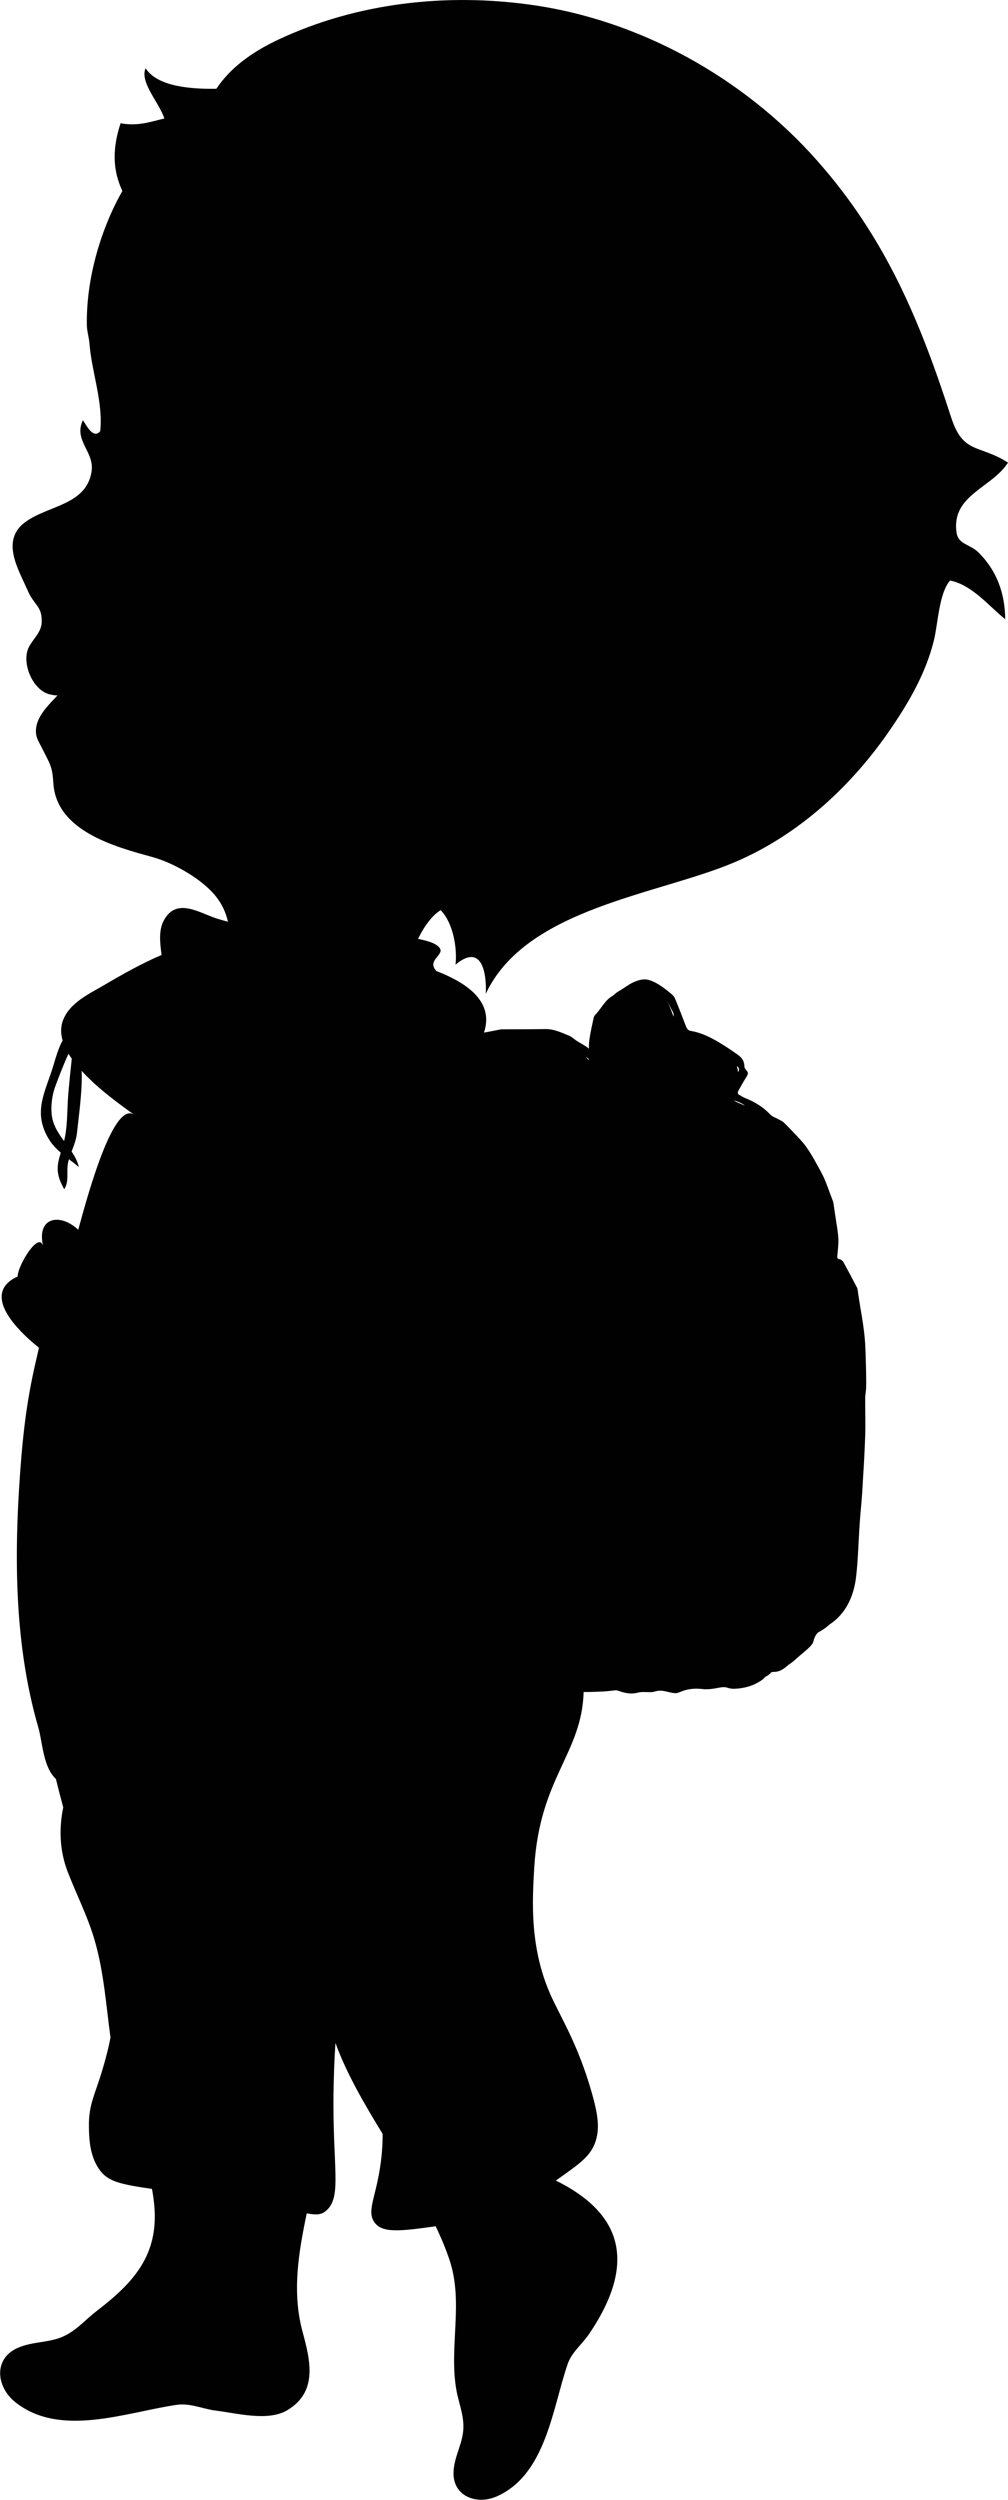 <?xml version="1.0" encoding="iso-8859-1"?>
<!-- Generator: Adobe Illustrator 21.1.0, SVG Export Plug-In . SVG Version: 6.00 Build 0)  -->
<svg version="1.1" id="Laag_1" xmlns="http://www.w3.org/2000/svg" xmlns:xlink="http://www.w3.org/1999/xlink" x="0px" y="0px"
	 viewBox="0 0 122.9 304.68" enable-background="new 0 0 122.9 304.68" xml:space="preserve">
<path fill="#010101" d="M116.63,64.92c-0.68-4.58,4.32-5.45,6.27-8.54c-3.53-2.25-5.47-1-6.92-5.48c-3.83-11.85-8-21.91-16.4-31.38
	C90.68,9.49,78.03,2.43,64.71,0.58C54.38-0.86,43.56,0.34,34.06,4.77c-3.63,1.69-6.09,3.67-7.68,6.05c-2.94,0.04-7.14-0.2-8.63-2.5
	c-0.74,1.7,1.67,4.2,2.29,6.12c-1.66,0.39-3.21,0.98-5.34,0.58c-1.19,3.64-0.76,6.14,0.22,8.26c-2.46,4.3-4.44,10.44-4.33,16.37
	c0.01,0.68,0.27,1.55,0.32,2.23c0.25,3.4,1.69,7.14,1.31,10.67c-0.89,1.05-1.74-0.85-2.11-1.33c-1.19,2.48,1.45,3.83,1.05,6.28
	c-0.66,4.03-5.15,4.07-7.97,6.05c-3.2,2.25-0.97,5.77,0.18,8.41c0.8,1.86,1.81,1.91,1.71,3.94c-0.06,1.2-1.1,2.01-1.59,3.03
	c-0.9,1.88,0.51,5.26,2.63,5.71c0.15,0.03,0.82,0.19,0.9,0.06c-0.24,0.37-0.49,0.54-0.77,0.86c-0.33,0.38-0.68,0.75-0.97,1.16
	c-0.59,0.81-1,1.73-0.88,2.75c0.07,0.57,0.41,1.09,0.66,1.59c0.36,0.73,0.77,1.44,1.07,2.2c0.29,0.75,0.33,1.57,0.39,2.37
	c0.48,5.63,7.4,7.56,12.02,8.81c2.44,0.67,5.52,2.39,7.27,4.23c1.14,1.19,1.7,2.42,1.98,3.67c-0.4-0.11-0.8-0.22-1.2-0.34
	c-2.21-0.67-5.1-2.77-6.65,0.25c-0.6,1.16-0.44,2.64-0.24,4.14c-2.42,1.03-4.74,2.34-6.95,3.64c-1.79,1.06-4.22,2.13-5.06,4.3
	c-0.31,0.8-0.3,1.64-0.06,2.48c-0.53,0.97-0.86,2.19-1.12,3.05c-0.99,3.27-2.59,5.7-0.51,9.05c0.39,0.62,0.88,1.12,1.41,1.58
	c-0.48,1.56-0.66,2.53,0.42,4.45c0.65-0.98,0.22-2.18,0.49-3.34c0.02-0.11,0.06-0.21,0.09-0.31c0.4,0.3,0.8,0.61,1.2,0.94
	c-0.15-0.68-0.48-1.29-0.88-1.88c0.27-0.72,0.57-1.45,0.66-2.31c0.25-2.32,0.59-4.65,0.58-6.99c0-0.17-0.01-0.36-0.02-0.54
	c2.07,2.27,4.91,4.27,6.44,5.38c-2.53-1.85-5.66,9.62-6.85,13.99c-2.25-2.11-5.14-1.52-4.27,2.05c-0.5-2.07-3.19,2.47-3.11,3.64
	c-4.18,1.91-0.89,5.89,2.59,8.69c-0.25,1.1-0.51,2.19-0.74,3.29c-0.69,3.24-1.11,6.52-1.39,9.81c-0.9,10.85-1.06,22.47,2.05,33.17
	c0.53,1.85,0.57,4.82,2.15,6.29c0.31,1.28,0.62,2.45,0.89,3.46c-0.54,2.61-0.43,5.3,0.52,7.79c1.07,2.79,2.45,5.46,3.29,8.34
	c1.14,3.89,1.41,7.93,1.95,11.92c-0.31,1.61-0.68,2.9-0.92,3.71c-0.91,3.16-1.75,4.37-1.71,7.12c0.02,1.31,0.05,3.5,1.24,5.21
	c1.02,1.47,2.38,1.82,6.45,2.41c0.12,0.66,0.22,1.33,0.28,2c0.55,6.07-2.52,9.43-7.05,12.9c-1.25,0.96-2.23,2.12-3.64,2.88
	c-1.94,1.05-3.99,0.73-5.95,1.59c-3.01,1.33-2.62,4.76-0.33,6.6c5.49,4.4,13.51,1.25,19.68,0.35c1.69-0.25,3.2,0.51,4.86,0.71
	c2.53,0.31,6.32,1.34,8.65-0.06c3.78-2.27,2.79-6.1,1.85-9.6c-1.29-4.79-0.48-9.61,0.52-14.39c1.26,0.22,1.78,0.17,2.36-0.32
	c1.99-1.69,0.75-5.3,0.91-14.7c0.02-1.52,0.09-3.64,0.23-5.75c1.35,3.72,3.49,7.39,5.75,11.08c0.01,0.87-0.04,1.75-0.13,2.7
	c-0.49,4.78-1.91,6.56-0.88,8.06c0.94,1.37,3.16,1.11,7.48,0.5c0.65,1.36,1.23,2.74,1.69,4.12c1.74,5.18-0.11,10.67,0.85,15.94
	c0.27,1.43,0.81,2.73,0.84,4.22c0.05,2.04-1.09,3.6-1.2,5.58c-0.18,3.04,2.82,4.17,5.3,3.05c5.95-2.67,6.74-10.62,8.6-16.09
	c0.51-1.49,1.77-2.42,2.64-3.71c6.5-9.6,2.97-15.2-4.07-18.68c2.68-1.9,4.12-2.84,4.77-4.56c0.63-1.68,0.39-3.41-0.39-6.16
	c-1.69-5.91-3.76-9.11-4.98-11.82c-2.62-5.83-2.27-11.6-2.03-15.63c0.66-10.97,5.8-13.83,6.02-21.38c0.75,0.03,1.5-0.03,2.25-0.05
	c0.53-0.01,1.07-0.1,1.6-0.15c0.1-0.01,0.2,0,0.29,0.03c0.79,0.28,1.57,0.49,2.44,0.26c0.56-0.15,1.14-0.04,1.72-0.07
	c0.24-0.01,0.49-0.12,0.73-0.15c0.22-0.03,0.44-0.04,0.66,0c0.48,0.08,0.95,0.24,1.43,0.28c0.27,0.02,0.56-0.11,0.83-0.22
	c0.86-0.34,1.71-0.38,2.58-0.28c0.68,0.08,1.39-0.06,2.09-0.19c0.34-0.06,0.64-0.07,0.96,0.04c0.27,0.09,0.57,0.13,0.86,0.11
	c1.11-0.05,2.19-0.32,3.22-1.01c0.16-0.11,0.33-0.23,0.45-0.41c0.1-0.06,0.2-0.1,0.3-0.17c0.16-0.11,0.34-0.24,0.46-0.41
	c0,0,0.01-0.01,0.01-0.01c0.11-0.03,0.22-0.05,0.34-0.05c0.7,0.02,1.25-0.41,1.8-0.89c0.34-0.2,0.65-0.48,0.96-0.76
	c0.44-0.4,0.91-0.75,1.35-1.16c0.27-0.26,0.61-0.57,0.69-0.93c0.11-0.45,0.29-0.78,0.52-1.03c0.04-0.02,0.08-0.05,0.13-0.08
	c0.5-0.26,0.94-0.58,1.34-0.94c1.87-1.24,2.94-3.27,3.23-5.95c0.23-2.11,0.27-4.24,0.42-6.35c0.08-1.23,0.22-2.47,0.3-3.7
	c0.14-2.32,0.29-4.65,0.37-6.97c0.05-1.53-0.01-3.06,0-4.59c0-0.41,0.1-0.84,0.11-1.25c0.02-0.63,0.01-1.25,0-1.87
	c-0.03-1.15-0.05-2.3-0.11-3.45c-0.13-2.27-0.63-4.42-0.92-6.64c-0.02-0.12-0.06-0.24-0.11-0.33c-0.54-1.02-1.07-2.05-1.63-3.05
	c-0.1-0.18-0.31-0.32-0.49-0.35c-0.23-0.04-0.27-0.15-0.25-0.42c0.06-0.69,0.16-1.39,0.13-2.07c-0.04-0.79-0.19-1.55-0.3-2.32
	c-0.07-0.47-0.14-0.94-0.21-1.4c-0.05-0.31-0.07-0.65-0.18-0.93c-0.47-1.21-0.86-2.5-1.47-3.58c-0.73-1.31-1.42-2.69-2.39-3.75
	c-0.68-0.74-1.37-1.47-2.08-2.17c-0.21-0.21-0.49-0.3-0.74-0.45c-0.31-0.18-0.68-0.27-0.93-0.54c-0.92-0.97-1.98-1.59-3.12-2.03
	c-0.23-0.09-0.43-0.26-0.65-0.36c-0.22-0.1-0.24-0.3-0.12-0.52c0.3-0.54,0.6-1.08,0.93-1.6c0.3-0.48,0.31-0.59-0.02-0.96
	c-0.09-0.1-0.18-0.27-0.18-0.41c-0.02-0.74-0.39-1.12-0.83-1.43c-0.63-0.44-1.27-0.88-1.92-1.28c-1.19-0.73-2.42-1.38-3.77-1.6
	c-0.3-0.05-0.47-0.22-0.6-0.55c-0.44-1.15-0.87-2.29-1.34-3.41c-0.1-0.25-0.31-0.45-0.5-0.6c-0.84-0.69-1.68-1.35-2.68-1.65
	c-0.66-0.19-1.3,0.01-1.92,0.29c-0.62,0.29-1.19,0.76-1.8,1.1c-0.23,0.13-0.43,0.3-0.62,0.49c-0.04,0.03-0.09,0.06-0.13,0.08
	c-0.89,0.5-1.38,1.59-2.11,2.32c-0.08,0.08-0.14,0.24-0.17,0.37c-0.19,0.92-0.41,1.84-0.53,2.78c-0.04,0.31-0.04,0.62-0.03,0.94
	c-0.42-0.34-0.88-0.58-1.33-0.85c-0.39-0.23-0.73-0.59-1.14-0.75c-0.93-0.38-1.86-0.82-2.89-0.79c-1.76,0.03-3.53,0.02-5.29,0.03
	c-0.17,0-0.34,0.06-0.51,0.09c-0.55,0.11-1.09,0.21-1.64,0.31c1.19-3.59-1.71-5.92-5.8-7.5c-0.16-0.17-0.3-0.37-0.36-0.61
	c-0.21-0.85,1.15-1.47,0.82-2.09c-0.32-0.63-1.46-0.98-2.7-1.22c0.71-1.47,1.71-2.88,2.76-3.5c1.49,1.52,2.04,4.54,1.81,6.64
	c3.16-2.64,3.81,0.91,3.69,3.55c4.92-10.5,21.1-12.06,30.47-16.09c7.79-3.34,14.25-9.34,18.97-16.3c2.26-3.32,4.26-6.82,5.21-10.74
	c0.48-2,0.62-5.73,1.96-7.24c2.7,0.56,4.64,3.04,6.72,4.72c-0.03-3.18-1.03-5.94-3.3-8.18C118.17,66.28,116.85,66.36,116.63,64.92z
	 M8.31,133.56c-0.14,1.84-0.06,3.76-0.5,5.51c-0.6-0.82-1.18-1.67-1.41-2.67c-0.28-1.2-0.09-2.82,0.32-3.93
	c0.39-1.06,0.97-2.6,1.63-4.04c0.12,0.2,0.26,0.4,0.4,0.6C8.59,130.54,8.43,132.05,8.31,133.56z M71.8,129.18
	c-0.09-0.06-0.15-0.08-0.17-0.12c-0.07-0.11-0.16-0.19-0.24-0.29c0.14,0.1,0.28,0.21,0.41,0.32C71.8,129.12,71.8,129.15,71.8,129.18
	z M90.74,134.68c0.02,0.01,0.03,0.04,0.04,0.06c-0.26-0.12-0.52-0.24-0.79-0.34c-0.19-0.07-0.37-0.2-0.55-0.3
	C89.9,134.23,90.34,134.4,90.74,134.68z M89.98,130.04c0.08,0.05,0.15,0.3,0.11,0.39c-0.03,0.08-0.07,0.16-0.1,0.25
	c-0.01-0.04-0.03-0.08-0.03-0.12c-0.01-0.24-0.06-0.43-0.13-0.61C89.88,129.97,89.93,130,89.98,130.04z M81.49,122.26
	c0.15,0.28,0.28,0.59,0.44,0.87c0.14,0.24,0.26,0.46,0.19,0.76c-0.21-0.54-0.41-1.09-0.64-1.62c-0.03-0.07-0.08-0.13-0.12-0.19
	C81.42,122.13,81.46,122.2,81.49,122.26z"/>
</svg>

